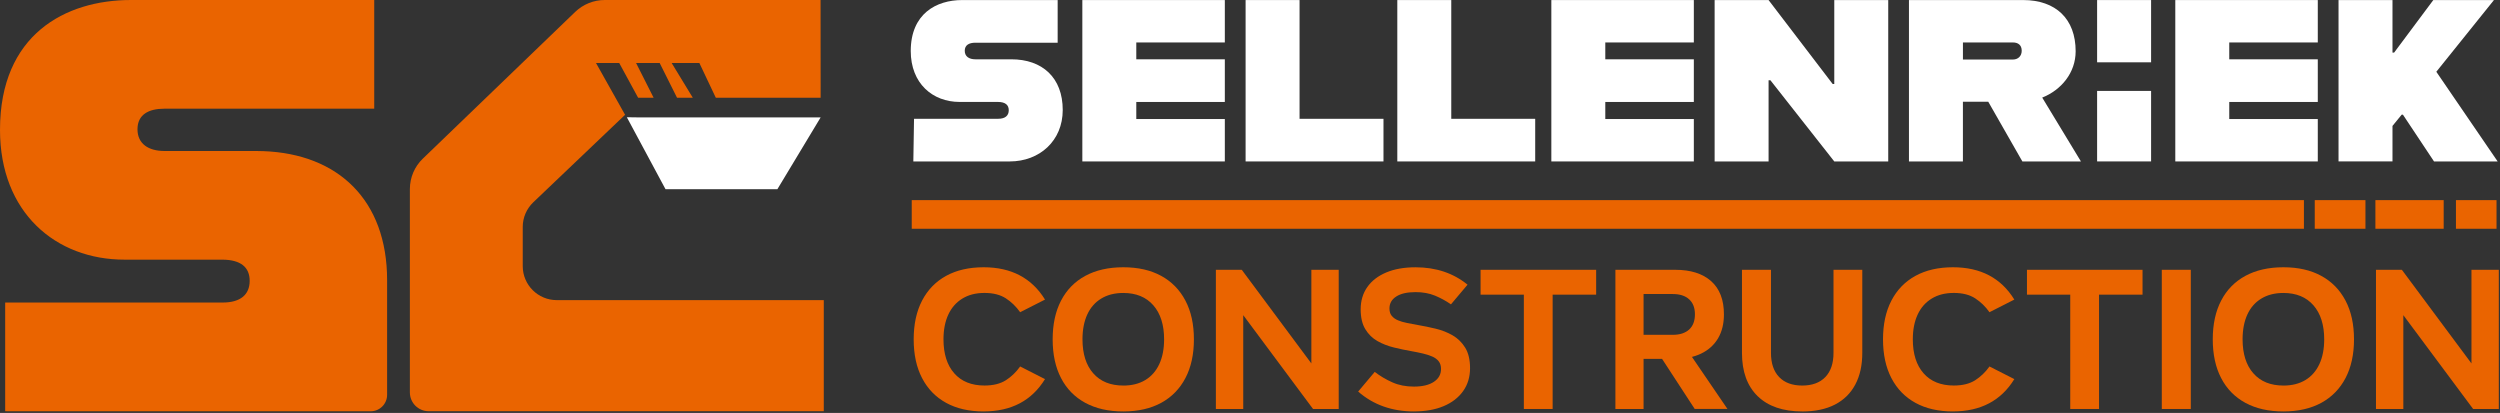<svg xmlns="http://www.w3.org/2000/svg" width="1005" height="166" viewBox="0 0 1005 166" fill="none"><rect x="0" y="0" width="1005" height="166" fill="#333333" stroke="none"/><g clip-path="url(#clip0_771_1721)"><path d="M331.16 120.65V165.31H172.33C168.15 165.31 164.77 161.93 164.77 157.75V76.01C164.77 71.4 166.64 66.98 169.96 63.79L231.21 4.8C234.41 1.72 238.68 0 243.12 0H329.87L329.9 39.28H287.75L281.14 25.32H270L278.5 39.28H272.16L265.18 25.32H255.7L262.75 39.28H256.52L248.92 25.32H239.59L251.28 46.15L214.38 81.32C211.68 83.9 210.14 87.48 210.14 91.22V106.98C210.14 114.53 216.27 120.65 223.82 120.65H331.16Z" fill="#EA6400"></path><path d="M155.62 112.65V158.72C155.62 162.36 152.67 165.33 149.02 165.33H2.59V165.31H2.08V121.62H89.5C96.83 121.62 100.37 118.31 100.37 112.89C100.37 107.47 96.83 104.38 89.28 104.38H50.07C22.43 104.39 0 85.48 0 52.2C0 13.93 26.21 0 52.67 0H150.44V43.69H66.13C59.75 43.69 55.27 46.05 55.27 51.96C55.27 57.87 59.75 60.7 66.13 60.7H102.97C103.95 60.7 104.94 60.71 105.91 60.76C135.91 61.88 155.62 80.39 155.62 112.65Z" fill="#EA6400"></path><path d="M982.36 80.45H954.91V91.96H982.36V80.45Z" fill="#EA6400"></path><path d="M1003.6 80.45H987.29V91.96H1003.6V80.45Z" fill="#EA6400"></path><path d="M926.18 80.45H366.52V91.96H926.18V80.45Z" fill="#EA6400"></path><path d="M950.91 80.45H930.53V91.96H950.91V80.45Z" fill="#EA6400"></path><path d="M367.43 47.75H401.26C404.13 47.75 405.52 46.45 405.52 44.32C405.52 42.19 404.13 40.98 401.16 40.98H385.77C374.92 40.98 366.12 33.56 366.12 20.49C366.14 5.48 376.42 0.02 386.81 0.02H425.18V17.17H392.09C389.59 17.17 387.83 18.1 387.83 20.41C387.83 22.72 389.59 23.84 392.09 23.84H406.55C418.97 23.84 427.22 31.16 427.22 44.23C427.22 56.56 417.95 64.9 405.9 64.9H367.16L367.44 47.75H367.43Z" fill="white"></path><path d="M456.79 17.07V23.84H492.38V40.99H456.79V47.85H492.38V64.9H435.1V0.02H492.38V17.07H456.79Z" fill="white"></path><path d="M556.16 47.75V64.9H500.73V0.02H522.42V47.76H556.16V47.75Z" fill="white"></path><path d="M617.15 47.75V64.9H561.72V0.02H583.41V47.76H617.15V47.75Z" fill="white"></path><path d="M645.33 17.07V23.84H680.92V40.99H645.33V47.85H680.92V64.9H623.64V0.02H680.92V17.07H645.33Z" fill="white"></path><path d="M689.27 0.02H710.96L736.73 33.76H737.38V0.02H759.07V64.9H737.38L711.71 32.27H710.97V64.9H689.28V0.02H689.27Z" fill="white"></path><path d="M799.29 40.89H789.09V64.9H767.4V0.02H813.28C826.44 0.02 834.41 7.62 834.41 20.6C834.41 29.22 828.66 36.17 820.97 39.23L836.54 64.91H813L799.28 40.9L799.29 40.89ZM789.1 23.93H809.21C811.25 23.93 812.73 22.54 812.73 20.41C812.73 18.09 811.25 17.07 809.21 17.07H789.1V23.93Z" fill="white"></path><path d="M843.04 64.89H864.74V36.55H843.04V64.89ZM843.04 0.02V25.05H864.74V0.02H843.04Z" fill="white"></path><path d="M896.16 17.07V23.84H931.75V40.99H896.16V47.85H931.75V64.9H874.47V0.02H931.75V17.07H896.16Z" fill="white"></path><path d="M965.49 46.08L961.78 50.62V64.89H940.09V0.02H961.78V21.15H962.43L978.19 0.02H1002.57L979.4 28.85L1004.06 64.91H978.48L965.97 46.09H965.51L965.49 46.08Z" fill="white"></path><path d="M395.44 165.4C389.56 165.4 384.52 164.25 380.33 161.94C376.14 159.64 372.92 156.32 370.67 151.99C368.42 147.66 367.3 142.47 367.3 136.42C367.3 130.37 368.42 125.18 370.67 120.85C372.92 116.52 376.14 113.2 380.33 110.9C384.52 108.6 389.56 107.44 395.44 107.44C406.54 107.44 414.76 111.77 420.09 120.43L410.1 125.51C408.49 123.23 406.57 121.38 404.35 119.93C402.13 118.49 399.27 117.76 395.77 117.76C392.27 117.76 389.37 118.51 386.9 120.01C384.43 121.51 382.54 123.65 381.24 126.42C379.94 129.2 379.28 132.53 379.28 136.41C379.28 142.24 380.72 146.79 383.61 150.07C386.5 153.35 390.55 154.98 395.77 154.98C399.27 154.98 402.13 154.27 404.35 152.86C406.57 151.44 408.48 149.6 410.1 147.32L420.09 152.4C414.76 161.06 406.55 165.39 395.44 165.39V165.4Z" fill="#EA6400"></path><path d="M451.56 165.4C445.62 165.4 440.53 164.25 436.28 161.94C432.03 159.64 428.79 156.32 426.54 151.99C424.29 147.66 423.17 142.47 423.17 136.42C423.17 130.37 424.29 125.18 426.54 120.85C428.79 116.52 432.04 113.2 436.28 110.9C440.53 108.6 445.62 107.44 451.56 107.44C457.5 107.44 462.58 108.59 466.8 110.9C471.02 113.2 474.26 116.52 476.54 120.85C478.82 125.18 479.95 130.37 479.95 136.42C479.95 142.47 478.81 147.66 476.54 151.99C474.26 156.32 471.02 159.64 466.8 161.94C462.58 164.24 457.5 165.4 451.56 165.4ZM451.56 155C455 155 457.94 154.26 460.39 152.79C462.83 151.32 464.71 149.2 466.01 146.42C467.31 143.64 467.97 140.31 467.97 136.43C467.97 130.6 466.53 126.04 463.64 122.73C460.75 119.43 456.73 117.77 451.57 117.77C448.13 117.77 445.17 118.52 442.7 120.02C440.23 121.52 438.36 123.66 437.08 126.43C435.8 129.21 435.16 132.54 435.16 136.42C435.16 142.25 436.6 146.8 439.49 150.08C442.38 153.36 446.4 154.99 451.56 154.99V155Z" fill="#EA6400"></path><path d="M488.78 164.41V108.46H499.19L527.17 146.1V108.46H538.16V164.41H527.84L499.78 126.69V164.41H488.79H488.78Z" fill="#EA6400"></path><path d="M568.38 165.4C563.99 165.4 559.93 164.73 556.18 163.4C552.43 162.07 549.03 160.07 545.98 157.41L552.641 149.5C554.811 151.17 557.16 152.57 559.72 153.7C562.27 154.84 565.16 155.41 568.38 155.41C571.82 155.41 574.5 154.77 576.42 153.49C578.34 152.21 579.29 150.49 579.29 148.33C579.29 147.05 578.971 146.01 578.331 145.21C577.691 144.41 576.821 143.77 575.711 143.3C574.601 142.83 573.34 142.42 571.92 142.09C570.5 141.76 568.99 141.45 567.38 141.17C565.16 140.78 562.84 140.3 560.43 139.71C558.02 139.13 555.791 138.27 553.771 137.13C551.741 135.99 550.11 134.4 548.86 132.34C547.61 130.29 546.99 127.62 546.99 124.35C546.99 120.91 547.881 117.93 549.651 115.4C551.431 112.87 553.971 110.92 557.271 109.53C560.571 108.14 564.5 107.45 569.05 107.45C577.26 107.45 584.23 109.78 589.951 114.44L583.29 122.35C581.29 120.96 579.15 119.8 576.88 118.85C574.6 117.91 571.99 117.43 569.05 117.43C565.72 117.43 563.14 118.01 561.31 119.18C559.48 120.35 558.56 121.96 558.56 124.01C558.56 125.23 558.86 126.22 559.48 126.97C560.09 127.72 560.92 128.32 561.98 128.76C563.03 129.21 564.261 129.57 565.641 129.84C567.031 130.12 568.5 130.39 570.05 130.67C572.33 131.06 574.68 131.54 577.13 132.13C579.57 132.71 581.83 133.6 583.92 134.79C586 135.99 587.69 137.64 589 139.75C590.3 141.86 590.961 144.61 590.961 147.99C590.961 151.54 590.03 154.62 588.17 157.23C586.31 159.84 583.701 161.85 580.341 163.27C576.981 164.69 573.001 165.39 568.391 165.39L568.38 165.4Z" fill="#EA6400"></path><path d="M612.59 164.41V118.45H595.19V108.46H641.65V118.45H624.16V164.41H612.59Z" fill="#EA6400"></path><path d="M649.39 164.41V108.46H673.45C679.67 108.46 684.48 109.99 687.9 113.04C691.31 116.09 693.02 120.53 693.02 126.36C693.02 130.14 692.23 133.35 690.65 136.02C689.07 138.68 686.81 140.72 683.86 142.14C680.92 143.56 677.45 144.26 673.45 144.26H652.38V134.6H672.45C675.28 134.6 677.47 133.89 679.03 132.48C680.58 131.06 681.36 129.02 681.36 126.36C681.36 123.7 680.58 121.74 679.03 120.32C677.48 118.9 675.28 118.2 672.45 118.2H660.71V164.41H649.39ZM681.28 164.41L667.71 143.59L678.7 141.34L694.44 164.4H681.28V164.41Z" fill="#EA6400"></path><path d="M724.5 165.4C716.78 165.4 710.82 163.36 706.6 159.28C702.38 155.2 700.271 149.39 700.271 141.84V108.45H711.93V141.84C711.93 146.06 713.03 149.31 715.22 151.58C717.41 153.86 720.51 154.99 724.5 154.99C728.49 154.99 731.591 153.85 733.781 151.58C735.971 149.3 737.07 146.06 737.07 141.84V108.45H748.641V141.84C748.641 146.84 747.7 151.1 745.81 154.62C743.92 158.15 741.19 160.82 737.61 162.66C734.03 164.5 729.66 165.41 724.5 165.41V165.4Z" fill="#EA6400"></path><path d="M785.11 165.4C779.23 165.4 774.19 164.25 770 161.94C765.81 159.64 762.59 156.32 760.34 151.99C758.09 147.66 756.97 142.47 756.97 136.42C756.97 130.37 758.09 125.18 760.34 120.85C762.59 116.52 765.81 113.2 770 110.9C774.19 108.6 779.23 107.44 785.11 107.44C796.21 107.44 804.43 111.77 809.76 120.43L799.77 125.51C798.16 123.23 796.24 121.38 794.02 119.93C791.8 118.49 788.94 117.76 785.44 117.76C781.94 117.76 779.04 118.51 776.57 120.01C774.1 121.51 772.21 123.65 770.91 126.42C769.61 129.2 768.95 132.53 768.95 136.41C768.95 142.24 770.39 146.79 773.28 150.07C776.17 153.35 780.22 154.98 785.44 154.98C788.94 154.98 791.8 154.27 794.02 152.86C796.24 151.44 798.15 149.6 799.77 147.32L809.76 152.4C804.43 161.06 796.22 165.39 785.11 165.39V165.4Z" fill="#EA6400"></path><path d="M832.24 164.41V118.45H814.84V108.46H861.3V118.45H843.81V164.41H832.24Z" fill="#EA6400"></path><path d="M869.04 164.41V108.46H880.7V164.41H869.04Z" fill="#EA6400"></path><path d="M917.92 165.4C911.98 165.4 906.89 164.25 902.64 161.94C898.39 159.64 895.15 156.32 892.9 151.99C890.65 147.66 889.53 142.47 889.53 136.42C889.53 130.37 890.65 125.18 892.9 120.85C895.15 116.52 898.4 113.2 902.64 110.9C906.89 108.6 911.98 107.44 917.92 107.44C923.86 107.44 928.94 108.59 933.16 110.9C937.38 113.2 940.62 116.52 942.9 120.85C945.18 125.18 946.31 130.37 946.31 136.42C946.31 142.47 945.17 147.66 942.9 151.99C940.62 156.32 937.38 159.64 933.16 161.94C928.94 164.24 923.86 165.4 917.92 165.4ZM917.92 155C921.36 155 924.3 154.26 926.75 152.79C929.19 151.32 931.07 149.2 932.37 146.42C933.67 143.64 934.33 140.31 934.33 136.43C934.33 130.6 932.89 126.04 930 122.73C927.11 119.43 923.09 117.77 917.93 117.77C914.49 117.77 911.53 118.52 909.06 120.02C906.59 121.52 904.72 123.66 903.44 126.43C902.16 129.21 901.52 132.54 901.52 136.42C901.52 142.25 902.96 146.8 905.85 150.08C908.74 153.36 912.76 154.99 917.92 154.99V155Z" fill="#EA6400"></path><path d="M955.14 164.41V108.46H965.55L993.53 146.1V108.46H1004.52V164.41H994.2L966.14 126.69V164.41H955.15H955.14Z" fill="#EA6400"></path><path d="M256.4 47.19L251.99 47.13L267.54 76.07H312.5L329.9 47.19H256.4Z" fill="white"></path></g><defs><clipPath id="clip0_771_1721"><rect width="1004.51" height="165.4" fill="white"></rect></clipPath></defs></svg>